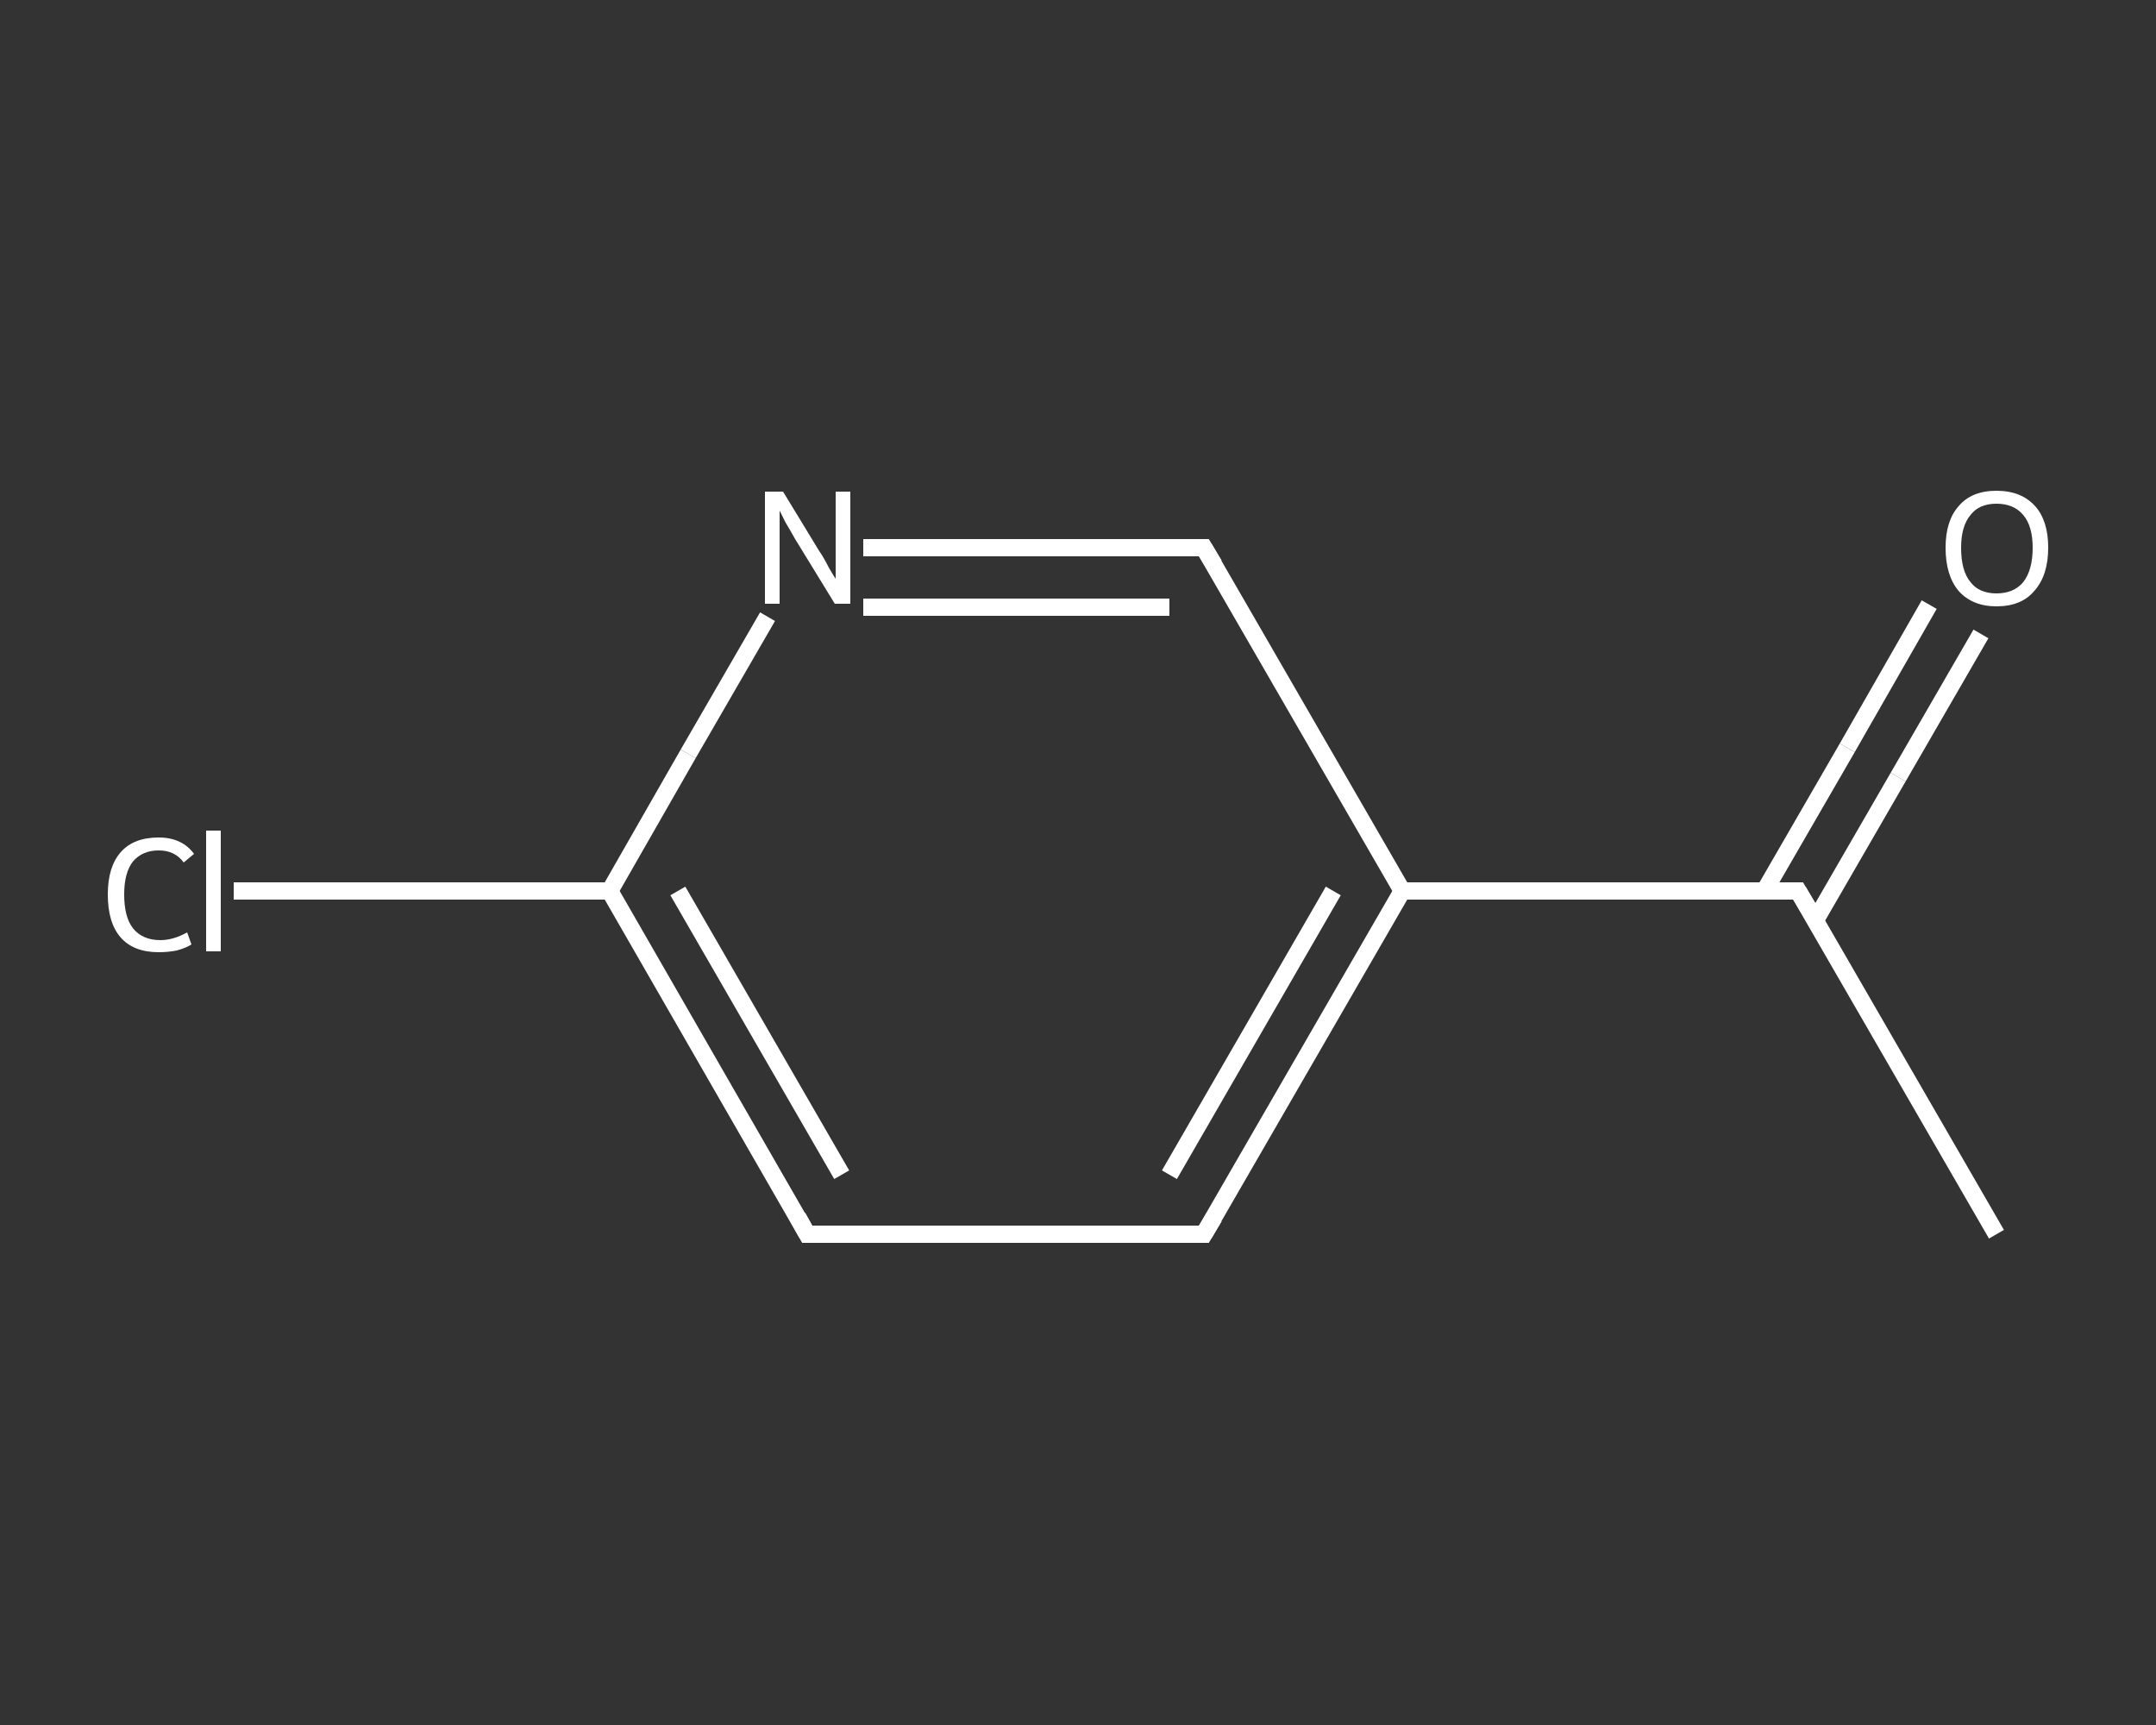 <?xml version='1.0' encoding='iso-8859-1'?>
<svg version='1.1' baseProfile='full'
              xmlns='http://www.w3.org/2000/svg'
                      xmlns:rdkit='http://www.rdkit.org/xml'
                      xmlns:xlink='http://www.w3.org/1999/xlink'
                  xml:space='preserve'
width='250px' height='200px' viewBox='0 0 250 200'>
<rect x="0" y="0" width="250" height="200" fill="#333333" stroke="none"/>
<!-- END OF HEADER -->
<rect style='opacity:1.0;fill:transparent;stroke:none' width='250.0' height='200.0' x='0.0' y='0.0'> </rect>
<path class='bond-0 atom-0 atom-1' d='M 231.5,143.1 L 208.5,103.3' style='fill:none;fill-rule:evenodd;stroke:#FFFFFF;stroke-width:2.0px;stroke-linecap:butt;stroke-linejoin:miter;stroke-opacity:1' />
<path class='bond-1 atom-1 atom-2' d='M 210.5,106.7 L 220.1,90.1' style='fill:none;fill-rule:evenodd;stroke:#FFFFFF;stroke-width:2.0px;stroke-linecap:butt;stroke-linejoin:miter;stroke-opacity:1' />
<path class='bond-1 atom-1 atom-2' d='M 220.1,90.1 L 229.7,73.5' style='fill:none;fill-rule:evenodd;stroke:#FFFFFF;stroke-width:2.0px;stroke-linecap:butt;stroke-linejoin:miter;stroke-opacity:1' />
<path class='bond-1 atom-1 atom-2' d='M 204.6,103.3 L 214.2,86.7' style='fill:none;fill-rule:evenodd;stroke:#FFFFFF;stroke-width:2.0px;stroke-linecap:butt;stroke-linejoin:miter;stroke-opacity:1' />
<path class='bond-1 atom-1 atom-2' d='M 214.2,86.7 L 223.7,70.1' style='fill:none;fill-rule:evenodd;stroke:#FFFFFF;stroke-width:2.0px;stroke-linecap:butt;stroke-linejoin:miter;stroke-opacity:1' />
<path class='bond-2 atom-1 atom-3' d='M 208.5,103.3 L 162.6,103.3' style='fill:none;fill-rule:evenodd;stroke:#FFFFFF;stroke-width:2.0px;stroke-linecap:butt;stroke-linejoin:miter;stroke-opacity:1' />
<path class='bond-3 atom-3 atom-4' d='M 162.6,103.3 L 139.6,143.1' style='fill:none;fill-rule:evenodd;stroke:#FFFFFF;stroke-width:2.0px;stroke-linecap:butt;stroke-linejoin:miter;stroke-opacity:1' />
<path class='bond-3 atom-3 atom-4' d='M 154.6,103.3 L 135.6,136.2' style='fill:none;fill-rule:evenodd;stroke:#FFFFFF;stroke-width:2.0px;stroke-linecap:butt;stroke-linejoin:miter;stroke-opacity:1' />
<path class='bond-4 atom-4 atom-5' d='M 139.6,143.1 L 93.6,143.1' style='fill:none;fill-rule:evenodd;stroke:#FFFFFF;stroke-width:2.0px;stroke-linecap:butt;stroke-linejoin:miter;stroke-opacity:1' />
<path class='bond-5 atom-5 atom-6' d='M 93.6,143.1 L 70.7,103.3' style='fill:none;fill-rule:evenodd;stroke:#FFFFFF;stroke-width:2.0px;stroke-linecap:butt;stroke-linejoin:miter;stroke-opacity:1' />
<path class='bond-5 atom-5 atom-6' d='M 97.6,136.2 L 78.6,103.3' style='fill:none;fill-rule:evenodd;stroke:#FFFFFF;stroke-width:2.0px;stroke-linecap:butt;stroke-linejoin:miter;stroke-opacity:1' />
<path class='bond-6 atom-6 atom-7' d='M 70.7,103.3 L 48.9,103.3' style='fill:none;fill-rule:evenodd;stroke:#FFFFFF;stroke-width:2.0px;stroke-linecap:butt;stroke-linejoin:miter;stroke-opacity:1' />
<path class='bond-6 atom-6 atom-7' d='M 48.9,103.3 L 27.1,103.3' style='fill:none;fill-rule:evenodd;stroke:#FFFFFF;stroke-width:2.0px;stroke-linecap:butt;stroke-linejoin:miter;stroke-opacity:1' />
<path class='bond-7 atom-6 atom-8' d='M 70.7,103.3 L 79.8,87.4' style='fill:none;fill-rule:evenodd;stroke:#FFFFFF;stroke-width:2.0px;stroke-linecap:butt;stroke-linejoin:miter;stroke-opacity:1' />
<path class='bond-7 atom-6 atom-8' d='M 79.8,87.4 L 89.0,71.5' style='fill:none;fill-rule:evenodd;stroke:#FFFFFF;stroke-width:2.0px;stroke-linecap:butt;stroke-linejoin:miter;stroke-opacity:1' />
<path class='bond-8 atom-8 atom-9' d='M 100.1,63.5 L 119.9,63.5' style='fill:none;fill-rule:evenodd;stroke:#FFFFFF;stroke-width:2.0px;stroke-linecap:butt;stroke-linejoin:miter;stroke-opacity:1' />
<path class='bond-8 atom-8 atom-9' d='M 119.9,63.5 L 139.6,63.5' style='fill:none;fill-rule:evenodd;stroke:#FFFFFF;stroke-width:2.0px;stroke-linecap:butt;stroke-linejoin:miter;stroke-opacity:1' />
<path class='bond-8 atom-8 atom-9' d='M 100.1,70.4 L 117.9,70.4' style='fill:none;fill-rule:evenodd;stroke:#FFFFFF;stroke-width:2.0px;stroke-linecap:butt;stroke-linejoin:miter;stroke-opacity:1' />
<path class='bond-8 atom-8 atom-9' d='M 117.9,70.4 L 135.6,70.4' style='fill:none;fill-rule:evenodd;stroke:#FFFFFF;stroke-width:2.0px;stroke-linecap:butt;stroke-linejoin:miter;stroke-opacity:1' />
<path class='bond-9 atom-9 atom-3' d='M 139.6,63.5 L 162.6,103.3' style='fill:none;fill-rule:evenodd;stroke:#FFFFFF;stroke-width:2.0px;stroke-linecap:butt;stroke-linejoin:miter;stroke-opacity:1' />
<path d='M 209.7,105.3 L 208.5,103.3 L 206.2,103.3' style='fill:none;stroke:#FFFFFF;stroke-width:2.0px;stroke-linecap:butt;stroke-linejoin:miter;stroke-opacity:1;' />
<path d='M 140.8,141.1 L 139.6,143.1 L 137.3,143.1' style='fill:none;stroke:#FFFFFF;stroke-width:2.0px;stroke-linecap:butt;stroke-linejoin:miter;stroke-opacity:1;' />
<path d='M 95.9,143.1 L 93.6,143.1 L 92.5,141.1' style='fill:none;stroke:#FFFFFF;stroke-width:2.0px;stroke-linecap:butt;stroke-linejoin:miter;stroke-opacity:1;' />
<path d='M 138.6,63.5 L 139.6,63.5 L 140.8,65.5' style='fill:none;stroke:#FFFFFF;stroke-width:2.0px;stroke-linecap:butt;stroke-linejoin:miter;stroke-opacity:1;' />
<path class='atom-2' d='M 225.6 63.5
Q 225.6 60.4, 227.1 58.7
Q 228.6 56.9, 231.5 56.9
Q 234.4 56.9, 236.0 58.7
Q 237.5 60.4, 237.5 63.5
Q 237.5 66.7, 235.9 68.5
Q 234.4 70.3, 231.5 70.3
Q 228.7 70.3, 227.1 68.5
Q 225.6 66.7, 225.6 63.5
M 231.5 68.8
Q 233.5 68.8, 234.6 67.5
Q 235.7 66.1, 235.7 63.5
Q 235.7 61.0, 234.6 59.7
Q 233.5 58.4, 231.5 58.4
Q 229.5 58.4, 228.5 59.7
Q 227.4 61.0, 227.4 63.5
Q 227.4 66.2, 228.5 67.5
Q 229.5 68.8, 231.5 68.8
' fill='#FFFFFF'/>
<path class='atom-7' d='M 12.5 103.7
Q 12.5 100.5, 14.0 98.8
Q 15.5 97.1, 18.4 97.1
Q 21.1 97.1, 22.5 99.0
L 21.3 100.0
Q 20.3 98.6, 18.4 98.6
Q 16.5 98.6, 15.4 99.9
Q 14.4 101.2, 14.4 103.7
Q 14.4 106.3, 15.4 107.6
Q 16.5 109.0, 18.6 109.0
Q 20.1 109.0, 21.7 108.1
L 22.2 109.5
Q 21.6 109.9, 20.5 110.2
Q 19.5 110.4, 18.4 110.4
Q 15.5 110.4, 14.0 108.7
Q 12.5 107.0, 12.5 103.7
' fill='#FFFFFF'/>
<path class='atom-7' d='M 23.9 96.3
L 25.6 96.3
L 25.6 110.3
L 23.9 110.3
L 23.9 96.3
' fill='#FFFFFF'/>
<path class='atom-8' d='M 90.8 57.0
L 95.0 63.9
Q 95.5 64.6, 96.1 65.8
Q 96.8 67.0, 96.9 67.1
L 96.9 57.0
L 98.6 57.0
L 98.6 70.0
L 96.8 70.0
L 92.2 62.5
Q 91.7 61.6, 91.1 60.6
Q 90.6 59.6, 90.4 59.2
L 90.4 70.0
L 88.7 70.0
L 88.7 57.0
L 90.8 57.0
' fill='#FFFFFF'/>
</svg>
